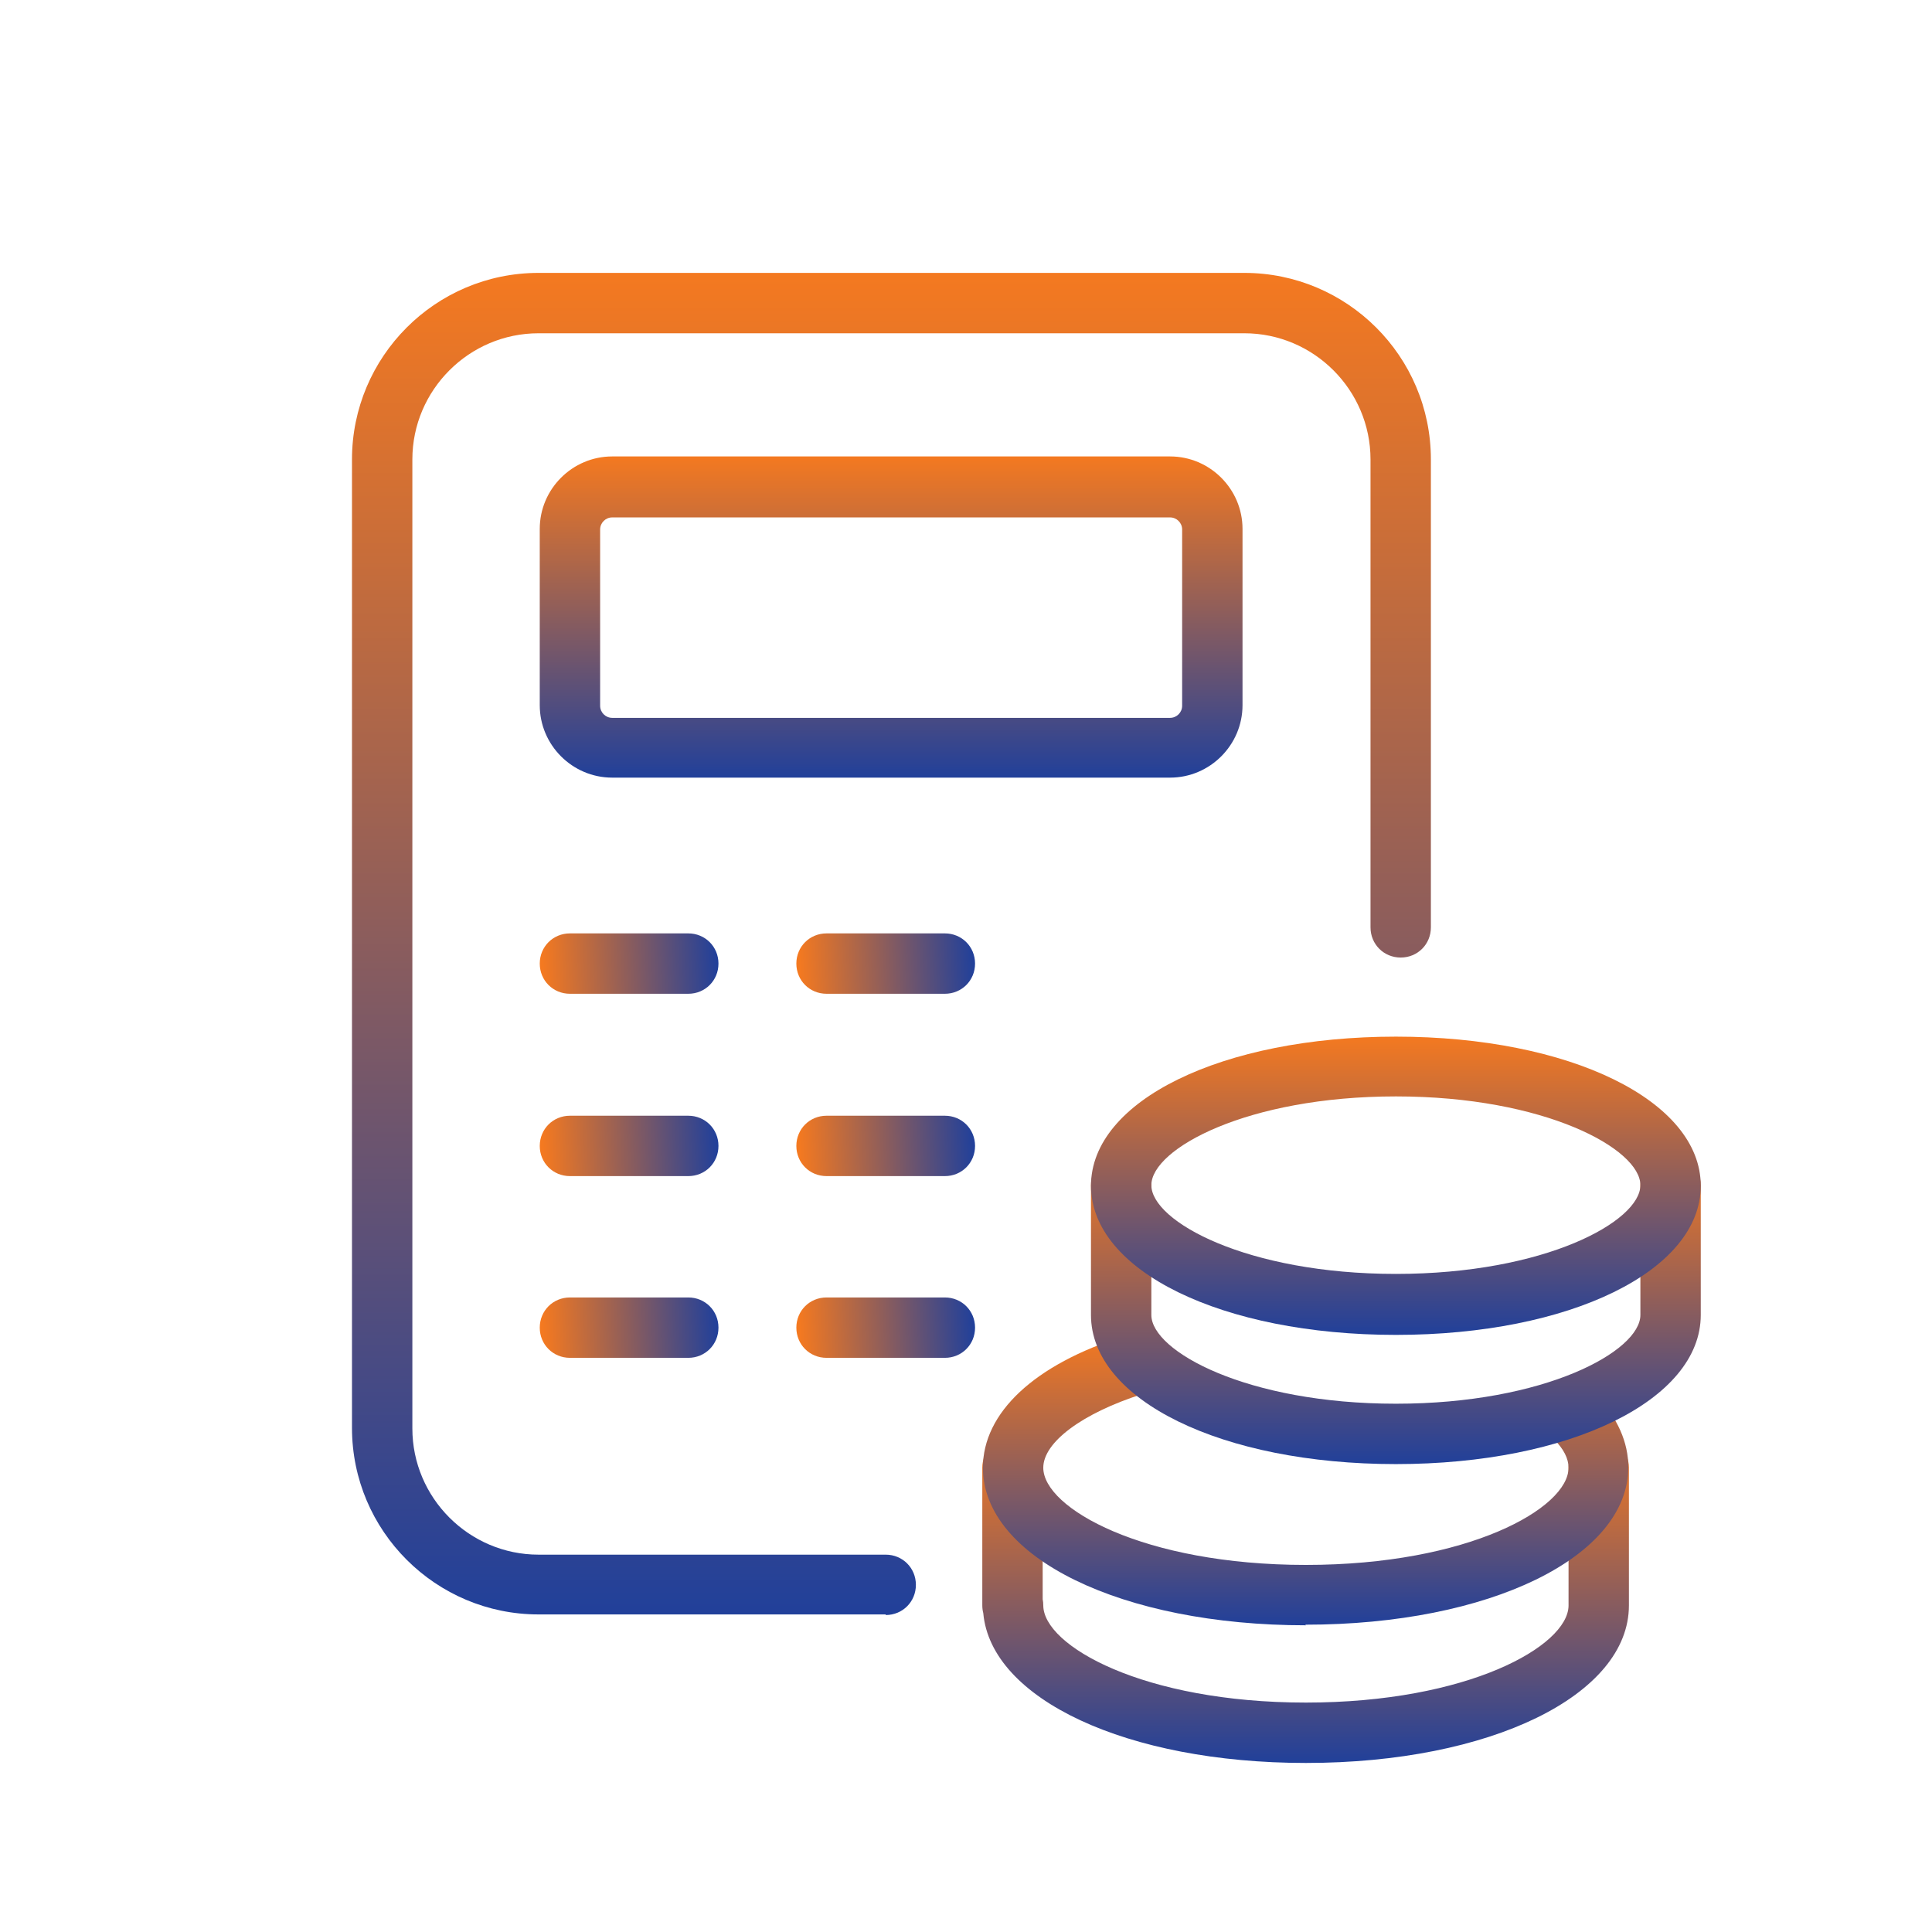 <svg width="48" height="48" viewBox="0 0 48 48" fill="none" xmlns="http://www.w3.org/2000/svg">
<g clip-path="url(#clip0_21566_7654)">
<g clip-path="url(#clip1_21566_7654)">
<path d="M22.005 40.11H13.38C10.83 40.11 8.745 38.04 8.745 35.475V11.415C8.745 8.865 10.815 6.78 13.38 6.78H30.915C33.465 6.78 35.55 8.85 35.55 11.415V23.04C35.55 23.46 35.22 23.79 34.8 23.79C34.38 23.79 34.05 23.46 34.05 23.04V11.415C34.05 9.69 32.64 8.28 30.915 8.28H13.38C11.655 8.28 10.245 9.69 10.245 11.415V35.49C10.245 37.215 11.655 38.625 13.38 38.625H22.005C22.425 38.625 22.755 38.955 22.755 39.375C22.755 39.795 22.425 40.125 22.005 40.125V40.11Z" fill="url(#paint0_linear_21566_7654)"/>
<path d="M29.07 19.32H15.21C14.22 19.32 13.41 18.51 13.41 17.52V13.14C13.41 12.15 14.22 11.34 15.21 11.34H29.07C30.06 11.34 30.87 12.15 30.87 13.14V17.52C30.87 18.51 30.06 19.32 29.07 19.32ZM15.21 12.855C15.045 12.855 14.91 12.99 14.91 13.155V17.535C14.91 17.7 15.045 17.835 15.21 17.835H29.07C29.235 17.835 29.37 17.7 29.37 17.535V13.155C29.37 12.99 29.235 12.855 29.07 12.855H15.21Z" fill="url(#paint1_linear_21566_7654)"/>
<path fill-rule="evenodd" clip-rule="evenodd" d="M24.429 40.076C24.413 40.015 24.405 39.951 24.405 39.885V36.465C24.405 36.045 24.735 35.715 25.155 35.715C25.575 35.715 25.905 36.045 25.905 36.465V39.732C25.915 39.781 25.92 39.832 25.92 39.885C25.92 40.89 28.41 42.3 32.445 42.3C36.465 42.3 38.951 40.901 38.97 39.897L38.97 39.885V36.465C38.97 36.045 39.3 35.715 39.72 35.715C40.14 35.715 40.47 36.045 40.47 36.465V39.867L40.47 39.885C40.47 42.12 37.02 43.8 32.445 43.8C28.001 43.8 24.619 42.215 24.429 40.076Z" fill="url(#paint2_linear_21566_7654)"/>
<path d="M32.445 40.38C27.87 40.38 24.42 38.7 24.42 36.465C24.42 35.1 25.695 33.9 27.93 33.195C28.32 33.075 28.74 33.285 28.875 33.69C28.995 34.08 28.785 34.5 28.38 34.635C26.88 35.115 25.92 35.835 25.92 36.465C25.92 37.47 28.41 38.88 32.445 38.88C36.48 38.88 38.97 37.47 38.97 36.465C38.97 36.24 38.85 36 38.61 35.76C38.325 35.46 38.325 34.995 38.61 34.695C38.91 34.41 39.39 34.41 39.675 34.695C40.185 35.22 40.455 35.835 40.455 36.45C40.455 38.685 37.005 40.365 32.43 40.365L32.445 40.38Z" fill="url(#paint3_linear_21566_7654)"/>
<path fill-rule="evenodd" clip-rule="evenodd" d="M27.105 32.663C27.105 32.66 27.105 32.657 27.105 32.655V29.445C27.105 29.025 27.436 28.695 27.855 28.695C28.276 28.695 28.605 29.025 28.605 29.445V32.655C28.605 32.657 28.605 32.66 28.605 32.663C28.605 32.665 28.605 32.667 28.605 32.67C28.605 33.57 30.976 34.875 34.681 34.875C38.386 34.875 40.755 33.57 40.755 32.67C40.755 32.669 40.755 32.669 40.755 32.668C40.755 32.663 40.755 32.659 40.755 32.655V29.445C40.755 29.025 41.085 28.695 41.505 28.695C41.925 28.695 42.255 29.025 42.255 29.445V32.655C42.255 32.656 42.255 32.657 42.255 32.657C42.255 32.661 42.255 32.666 42.255 32.67C42.255 34.785 39.001 36.375 34.681 36.375C30.36 36.375 27.105 34.785 27.105 32.67C27.105 32.667 27.105 32.665 27.105 32.663Z" fill="url(#paint4_linear_21566_7654)"/>
<path d="M34.681 33.165C30.36 33.165 27.105 31.575 27.105 29.46C27.105 27.345 30.36 25.755 34.681 25.755C39.001 25.755 42.255 27.345 42.255 29.46C42.255 31.575 39.001 33.165 34.681 33.165ZM34.681 27.24C30.976 27.24 28.605 28.545 28.605 29.445C28.605 30.345 30.976 31.65 34.681 31.65C38.386 31.65 40.755 30.345 40.755 29.445C40.755 28.545 38.386 27.24 34.681 27.24Z" fill="url(#paint5_linear_21566_7654)"/>
<path d="M17.1 24.69H14.16C13.74 24.69 13.41 24.36 13.41 23.94C13.41 23.52 13.74 23.19 14.16 23.19H17.1C17.52 23.19 17.85 23.52 17.85 23.94C17.85 24.36 17.52 24.69 17.1 24.69Z" fill="url(#paint6_linear_21566_7654)"/>
<path d="M17.1 29.22H14.16C13.74 29.22 13.41 28.89 13.41 28.47C13.41 28.05 13.74 27.72 14.16 27.72H17.1C17.52 27.72 17.85 28.05 17.85 28.47C17.85 28.89 17.52 29.22 17.1 29.22Z" fill="url(#paint7_linear_21566_7654)"/>
<path d="M17.1 33.735H14.16C13.74 33.735 13.41 33.405 13.41 32.985C13.41 32.565 13.74 32.235 14.16 32.235H17.1C17.52 32.235 17.85 32.565 17.85 32.985C17.85 33.405 17.52 33.735 17.1 33.735Z" fill="url(#paint8_linear_21566_7654)"/>
<path d="M23.475 24.69H20.535C20.115 24.69 19.785 24.36 19.785 23.94C19.785 23.52 20.115 23.19 20.535 23.19H23.475C23.895 23.19 24.225 23.52 24.225 23.94C24.225 24.36 23.895 24.69 23.475 24.69Z" fill="url(#paint9_linear_21566_7654)"/>
<path d="M23.475 29.22H20.535C20.115 29.22 19.785 28.89 19.785 28.47C19.785 28.05 20.115 27.72 20.535 27.72H23.475C23.895 27.72 24.225 28.05 24.225 28.47C24.225 28.89 23.895 29.22 23.475 29.22Z" fill="url(#paint10_linear_21566_7654)"/>
<path d="M23.475 33.735H20.535C20.115 33.735 19.785 33.405 19.785 32.985C19.785 32.565 20.115 32.235 20.535 32.235H23.475C23.895 32.235 24.225 32.565 24.225 32.985C24.225 33.405 23.895 33.735 23.475 33.735Z" fill="url(#paint11_linear_21566_7654)"/>
</g>
</g>
<defs>
<linearGradient id="paint0_linear_21566_7654" x1="22.148" y1="6.78" x2="22.148" y2="40.125" gradientUnits="userSpaceOnUse">
<stop stop-color="#F47920"/>
<stop offset="1" stop-color="#21409A"/>
</linearGradient>
<linearGradient id="paint1_linear_21566_7654" x1="22.14" y1="11.34" x2="22.14" y2="19.32" gradientUnits="userSpaceOnUse">
<stop stop-color="#F47920"/>
<stop offset="1" stop-color="#21409A"/>
</linearGradient>
<linearGradient id="paint2_linear_21566_7654" x1="32.438" y1="35.715" x2="32.438" y2="43.8" gradientUnits="userSpaceOnUse">
<stop stop-color="#F47920"/>
<stop offset="1" stop-color="#21409A"/>
</linearGradient>
<linearGradient id="paint3_linear_21566_7654" x1="32.437" y1="33.161" x2="32.437" y2="40.38" gradientUnits="userSpaceOnUse">
<stop stop-color="#F47920"/>
<stop offset="1" stop-color="#21409A"/>
</linearGradient>
<linearGradient id="paint4_linear_21566_7654" x1="34.681" y1="28.695" x2="34.681" y2="36.375" gradientUnits="userSpaceOnUse">
<stop stop-color="#F47920"/>
<stop offset="1" stop-color="#21409A"/>
</linearGradient>
<linearGradient id="paint5_linear_21566_7654" x1="34.681" y1="25.755" x2="34.681" y2="33.165" gradientUnits="userSpaceOnUse">
<stop stop-color="#F47920"/>
<stop offset="1" stop-color="#21409A"/>
</linearGradient>
<linearGradient id="paint6_linear_21566_7654" x1="13.509" y1="24.715" x2="17.853" y2="24.522" gradientUnits="userSpaceOnUse">
<stop stop-color="#F47920"/>
<stop offset="1" stop-color="#21409A"/>
</linearGradient>
<linearGradient id="paint7_linear_21566_7654" x1="13.509" y1="29.245" x2="17.853" y2="29.052" gradientUnits="userSpaceOnUse">
<stop stop-color="#F47920"/>
<stop offset="1" stop-color="#21409A"/>
</linearGradient>
<linearGradient id="paint8_linear_21566_7654" x1="13.509" y1="33.76" x2="17.853" y2="33.567" gradientUnits="userSpaceOnUse">
<stop stop-color="#F47920"/>
<stop offset="1" stop-color="#21409A"/>
</linearGradient>
<linearGradient id="paint9_linear_21566_7654" x1="19.884" y1="24.715" x2="24.228" y2="24.522" gradientUnits="userSpaceOnUse">
<stop stop-color="#F47920"/>
<stop offset="1" stop-color="#21409A"/>
</linearGradient>
<linearGradient id="paint10_linear_21566_7654" x1="19.884" y1="29.245" x2="24.228" y2="29.052" gradientUnits="userSpaceOnUse">
<stop stop-color="#F47920"/>
<stop offset="1" stop-color="#21409A"/>
</linearGradient>
<linearGradient id="paint11_linear_21566_7654" x1="19.884" y1="33.76" x2="24.228" y2="33.567" gradientUnits="userSpaceOnUse">
<stop stop-color="#F47920"/>
<stop offset="1" stop-color="#21409A"/>
</linearGradient>
<clipPath id="clip0_21566_7654">
<rect width="48" height="48" fill="white"/>
</clipPath>
<clipPath id="clip1_21566_7654">
<rect width="48" height="48" fill="white"/>
</clipPath>
</defs>
</svg>
